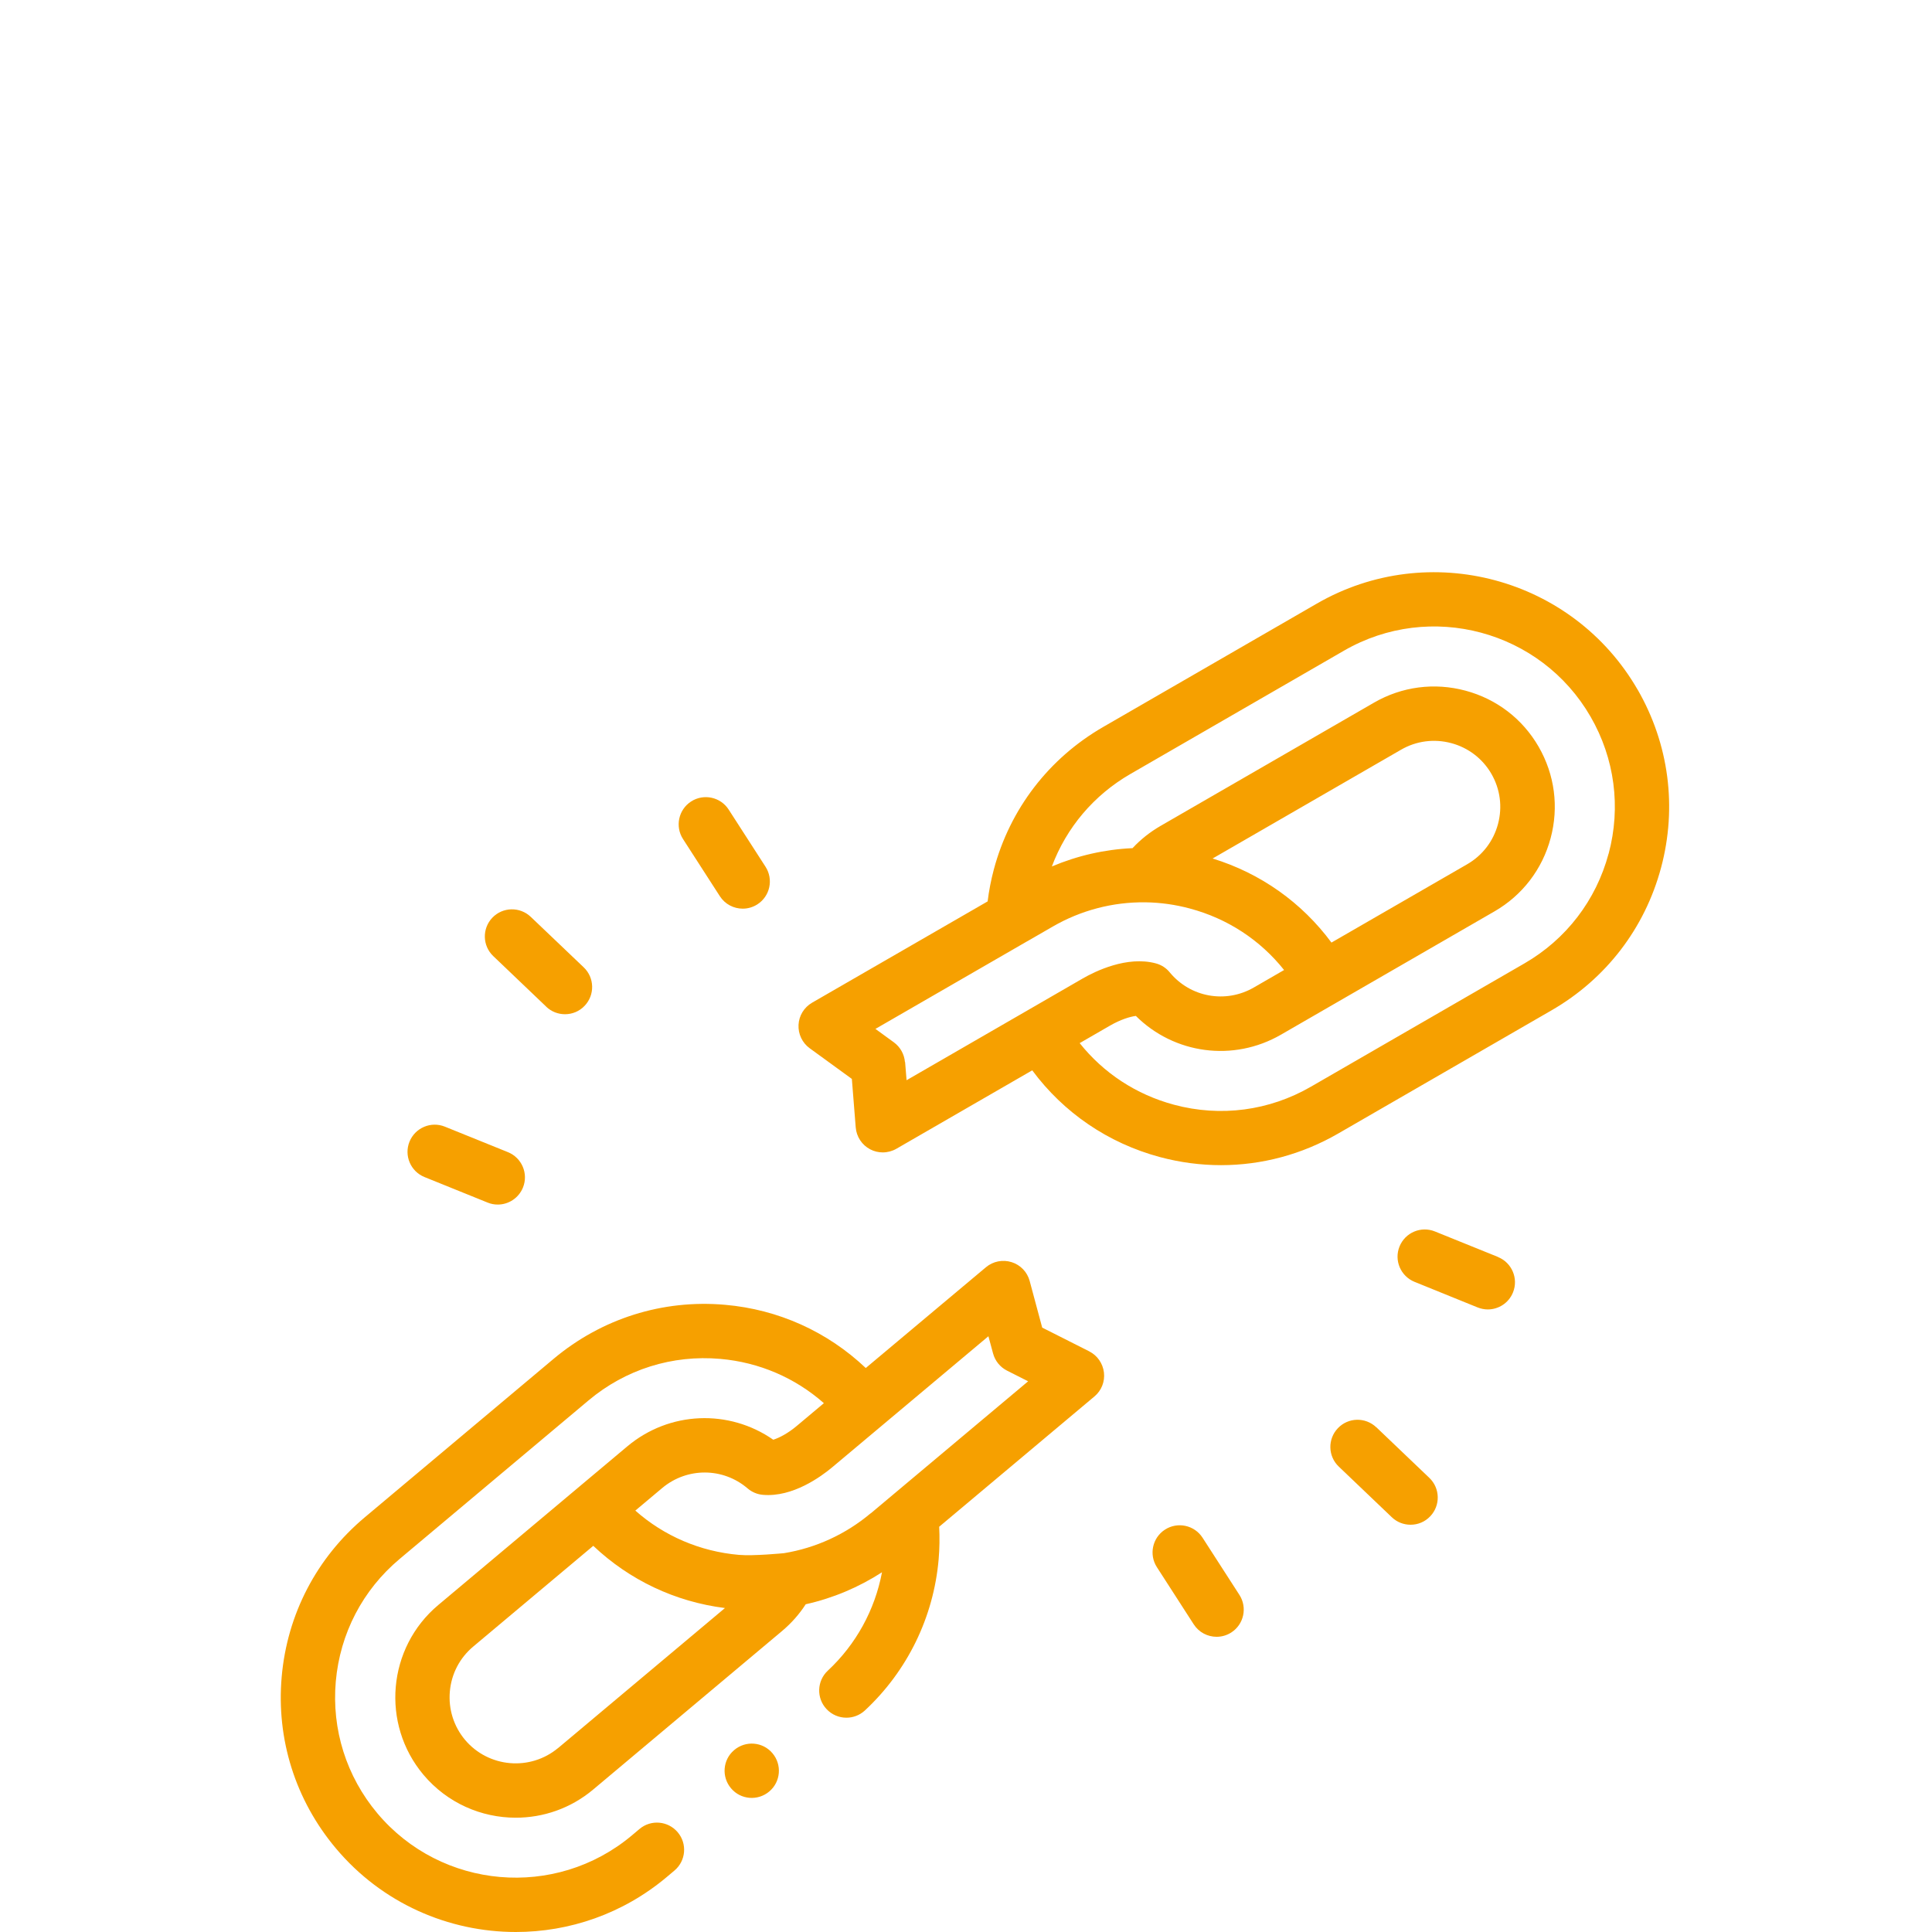 <?xml version="1.0" encoding="UTF-8"?>
<svg xmlns="http://www.w3.org/2000/svg" xmlns:xlink="http://www.w3.org/1999/xlink" id="Layer_1" viewBox="0 0 250 250">
  <defs>
    <style>.cls-1{clip-path:url(#clippath);}.cls-2{fill:none;}.cls-2,.cls-3{stroke-width:0px;}.cls-3{fill:#f6a000;}</style>
    <clipPath id="clippath">
      <rect class="cls-2" x="36.34" y="74.04" width="179.64" height="175.96"></rect>
    </clipPath>
  </defs>
  <g class="cls-1">
    <path class="cls-3" d="M95,226.46c-1.48,1.25-1.66,3.47-.4,4.95,1.25,1.48,3.47,1.66,4.95.4,1.48-1.25,1.66-3.47.4-4.95-1.25-1.48-3.47-1.66-4.95-.4"></path>
    <path class="cls-3" d="M112.65,195.83c-3.21,2.7-7.09,4.48-11.2,5.15-.03,0-3.93.39-5.84.22-5.03-.44-9.68-2.44-13.4-5.73l3.48-2.92h0c3.21-2.69,7.86-2.68,11.05.05.56.48,1.25.77,1.98.83,3.85.34,7.54-2.37,8.95-3.55l20.23-16.97.6,2.22c.26.97.92,1.78,1.81,2.23l2.73,1.38-20.37,17.09ZM72.23,226.18c-3.62,3.03-9.02,2.56-12.06-1.05-1.46-1.75-2.16-3.97-1.96-6.25s1.27-4.34,3.02-5.81l15.54-13.04c4.68,4.43,10.59,7.24,17.04,8.05l-21.57,18.1ZM140.94,174.86l-6.08-3.07-1.62-6.03c-.31-1.16-1.19-2.08-2.34-2.44-1.15-.36-2.4-.11-3.32.66l-15.55,13.04c-4.96-4.7-11.31-7.58-18.21-8.18-8.09-.71-15.96,1.78-22.18,6.99l-24.45,20.52c-6.22,5.22-10.03,12.54-10.74,20.63-.71,8.08,1.78,15.96,7,22.18,6,7.15,14.62,10.84,23.3,10.84,6.9,0,13.83-2.33,19.51-7.1l1.01-.85c1.49-1.25,1.68-3.47.43-4.95-1.25-1.49-3.47-1.68-4.95-.43l-1.01.85c-9.87,8.27-24.63,6.98-32.91-2.88-4.01-4.78-5.92-10.84-5.38-17.05.55-6.22,3.48-11.85,8.26-15.86l24.45-20.52c4.78-4.01,10.83-5.92,17.05-5.37,5.03.44,9.68,2.45,13.4,5.73l-3.48,2.92c-1.18,1-2.31,1.57-3.07,1.81-5.73-3.99-13.45-3.71-18.9.87l-24.45,20.52c-6.58,5.52-7.44,15.38-1.92,21.96,3.08,3.67,7.5,5.56,11.95,5.56,3.54,0,7.09-1.19,10.01-3.64l24.45-20.52c1.2-1.01,2.23-2.17,3.06-3.46,3.51-.78,6.85-2.19,9.87-4.14-.92,4.87-3.36,9.33-7.01,12.73-1.42,1.32-1.5,3.55-.17,4.97.69.74,1.63,1.12,2.57,1.12.86,0,1.72-.31,2.4-.94,5.5-5.12,8.89-12.07,9.54-19.56.12-1.4.14-2.81.07-4.21l20.09-16.86c.91-.76,1.37-1.92,1.23-3.1-.14-1.17-.85-2.2-1.9-2.73"></path>
    <path class="cls-3" d="M208.15,110.47c-1.62,6.03-5.49,11.07-10.88,14.19l-27.64,15.96c-5.4,3.12-11.7,3.95-17.72,2.33-4.88-1.31-9.11-4.09-12.2-7.97l3.93-2.27c1.34-.77,2.55-1.15,3.34-1.25,4.95,4.93,12.6,5.99,18.77,2.43l27.64-15.96c3.6-2.08,6.18-5.44,7.26-9.47,1.08-4.03.53-8.22-1.55-11.83s-5.44-6.18-9.47-7.26c-4.03-1.08-8.23-.53-11.83,1.55l-27.64,15.96c-1.36.79-2.57,1.75-3.61,2.87-3.59.16-7.13.97-10.44,2.37,1.89-5.04,5.44-9.24,10.17-11.97l27.64-15.96c11.15-6.44,25.46-2.61,31.9,8.55,3.12,5.4,3.95,11.7,2.34,17.72M156.91,111.09l24.39-14.08c1.97-1.14,4.28-1.44,6.49-.85,2.21.59,4.06,2.01,5.2,3.98,1.14,1.98,1.44,4.28.85,6.49-.59,2.21-2.01,4.06-3.98,5.2l-17.57,10.14c-3.83-5.18-9.17-8.97-15.38-10.88M117.1,137.44c-.08-1.02-.61-1.96-1.43-2.56l-2.39-1.74,19.59-11.31s.04-.02.06-.03l3.31-1.91c3.63-2.1,7.77-3.18,11.93-3.13.03,0,.07,0,.1,0,1.92.03,3.83.3,5.69.8,4.88,1.3,9.11,4.08,12.2,7.96l-3.93,2.27s0,0,0,0c-3.63,2.09-8.2,1.27-10.87-1.97-.46-.57-1.09-.97-1.8-1.16-3.74-1-7.84,1.03-9.43,1.94l-7.2,4.16h0l-15.62,9.02-.19-2.35ZM211.9,89.23c-8.38-14.51-27-19.5-41.51-11.12l-27.64,15.96c-7.03,4.06-12.06,10.61-14.15,18.44-.36,1.36-.63,2.74-.8,4.13l-22.72,13.11c-1.03.6-1.69,1.67-1.75,2.86-.06,1.19.48,2.33,1.44,3.03l5.46,3.97.5,6.28c.1,1.2.8,2.27,1.87,2.83.51.27,1.07.4,1.63.4.61,0,1.22-.16,1.76-.47l17.58-10.15c4.07,5.49,9.82,9.42,16.51,11.22,2.62.7,5.28,1.05,7.92,1.05,5.26,0,10.46-1.38,15.14-4.08l27.64-15.96c7.03-4.06,12.06-10.61,14.16-18.45,2.1-7.84,1.02-16.02-3.04-23.06"></path>
    <path class="cls-3" d="M70.68,130.27c.68.65,1.56.97,2.43.97.93,0,1.85-.36,2.54-1.09,1.34-1.4,1.29-3.63-.11-4.97l-6.86-6.54c-1.41-1.34-3.63-1.29-4.97.11-1.34,1.4-1.29,3.63.12,4.97l6.86,6.55Z"></path>
    <path class="cls-3" d="M54.93,152.31l8.16,3.3c.43.18.88.26,1.32.26,1.39,0,2.7-.83,3.26-2.2.73-1.8-.14-3.85-1.94-4.58l-8.16-3.3c-1.8-.73-3.85.14-4.58,1.94s.14,3.85,1.94,4.58"></path>
    <path class="cls-3" d="M93.15,115.97c.67,1.04,1.8,1.61,2.96,1.61.65,0,1.31-.18,1.9-.56,1.63-1.05,2.1-3.23,1.05-4.86l-4.77-7.4c-1.05-1.63-3.23-2.1-4.86-1.05-1.63,1.05-2.1,3.23-1.05,4.86l4.77,7.4Z"></path>
    <path class="cls-3" d="M178.09,184.69c-1.41-1.34-3.63-1.29-4.97.12-1.34,1.4-1.29,3.63.12,4.97l6.86,6.55c.68.65,1.55.97,2.43.97.93,0,1.85-.36,2.54-1.09,1.34-1.4,1.29-3.63-.11-4.97l-6.86-6.55Z"></path>
    <path class="cls-3" d="M193.84,162.65l-8.16-3.3c-1.8-.73-3.85.14-4.58,1.94-.73,1.8.14,3.85,1.94,4.58l8.16,3.31c.43.17.88.26,1.32.26,1.39,0,2.71-.83,3.26-2.2.73-1.8-.14-3.85-1.94-4.58"></path>
    <path class="cls-3" d="M155.61,198.98c-1.05-1.63-3.23-2.1-4.86-1.05-1.63,1.05-2.1,3.23-1.05,4.86l4.77,7.4c.67,1.04,1.8,1.61,2.96,1.61.65,0,1.31-.18,1.9-.56,1.63-1.05,2.1-3.23,1.05-4.86l-4.77-7.4Z"></path>
  </g>
</svg>
